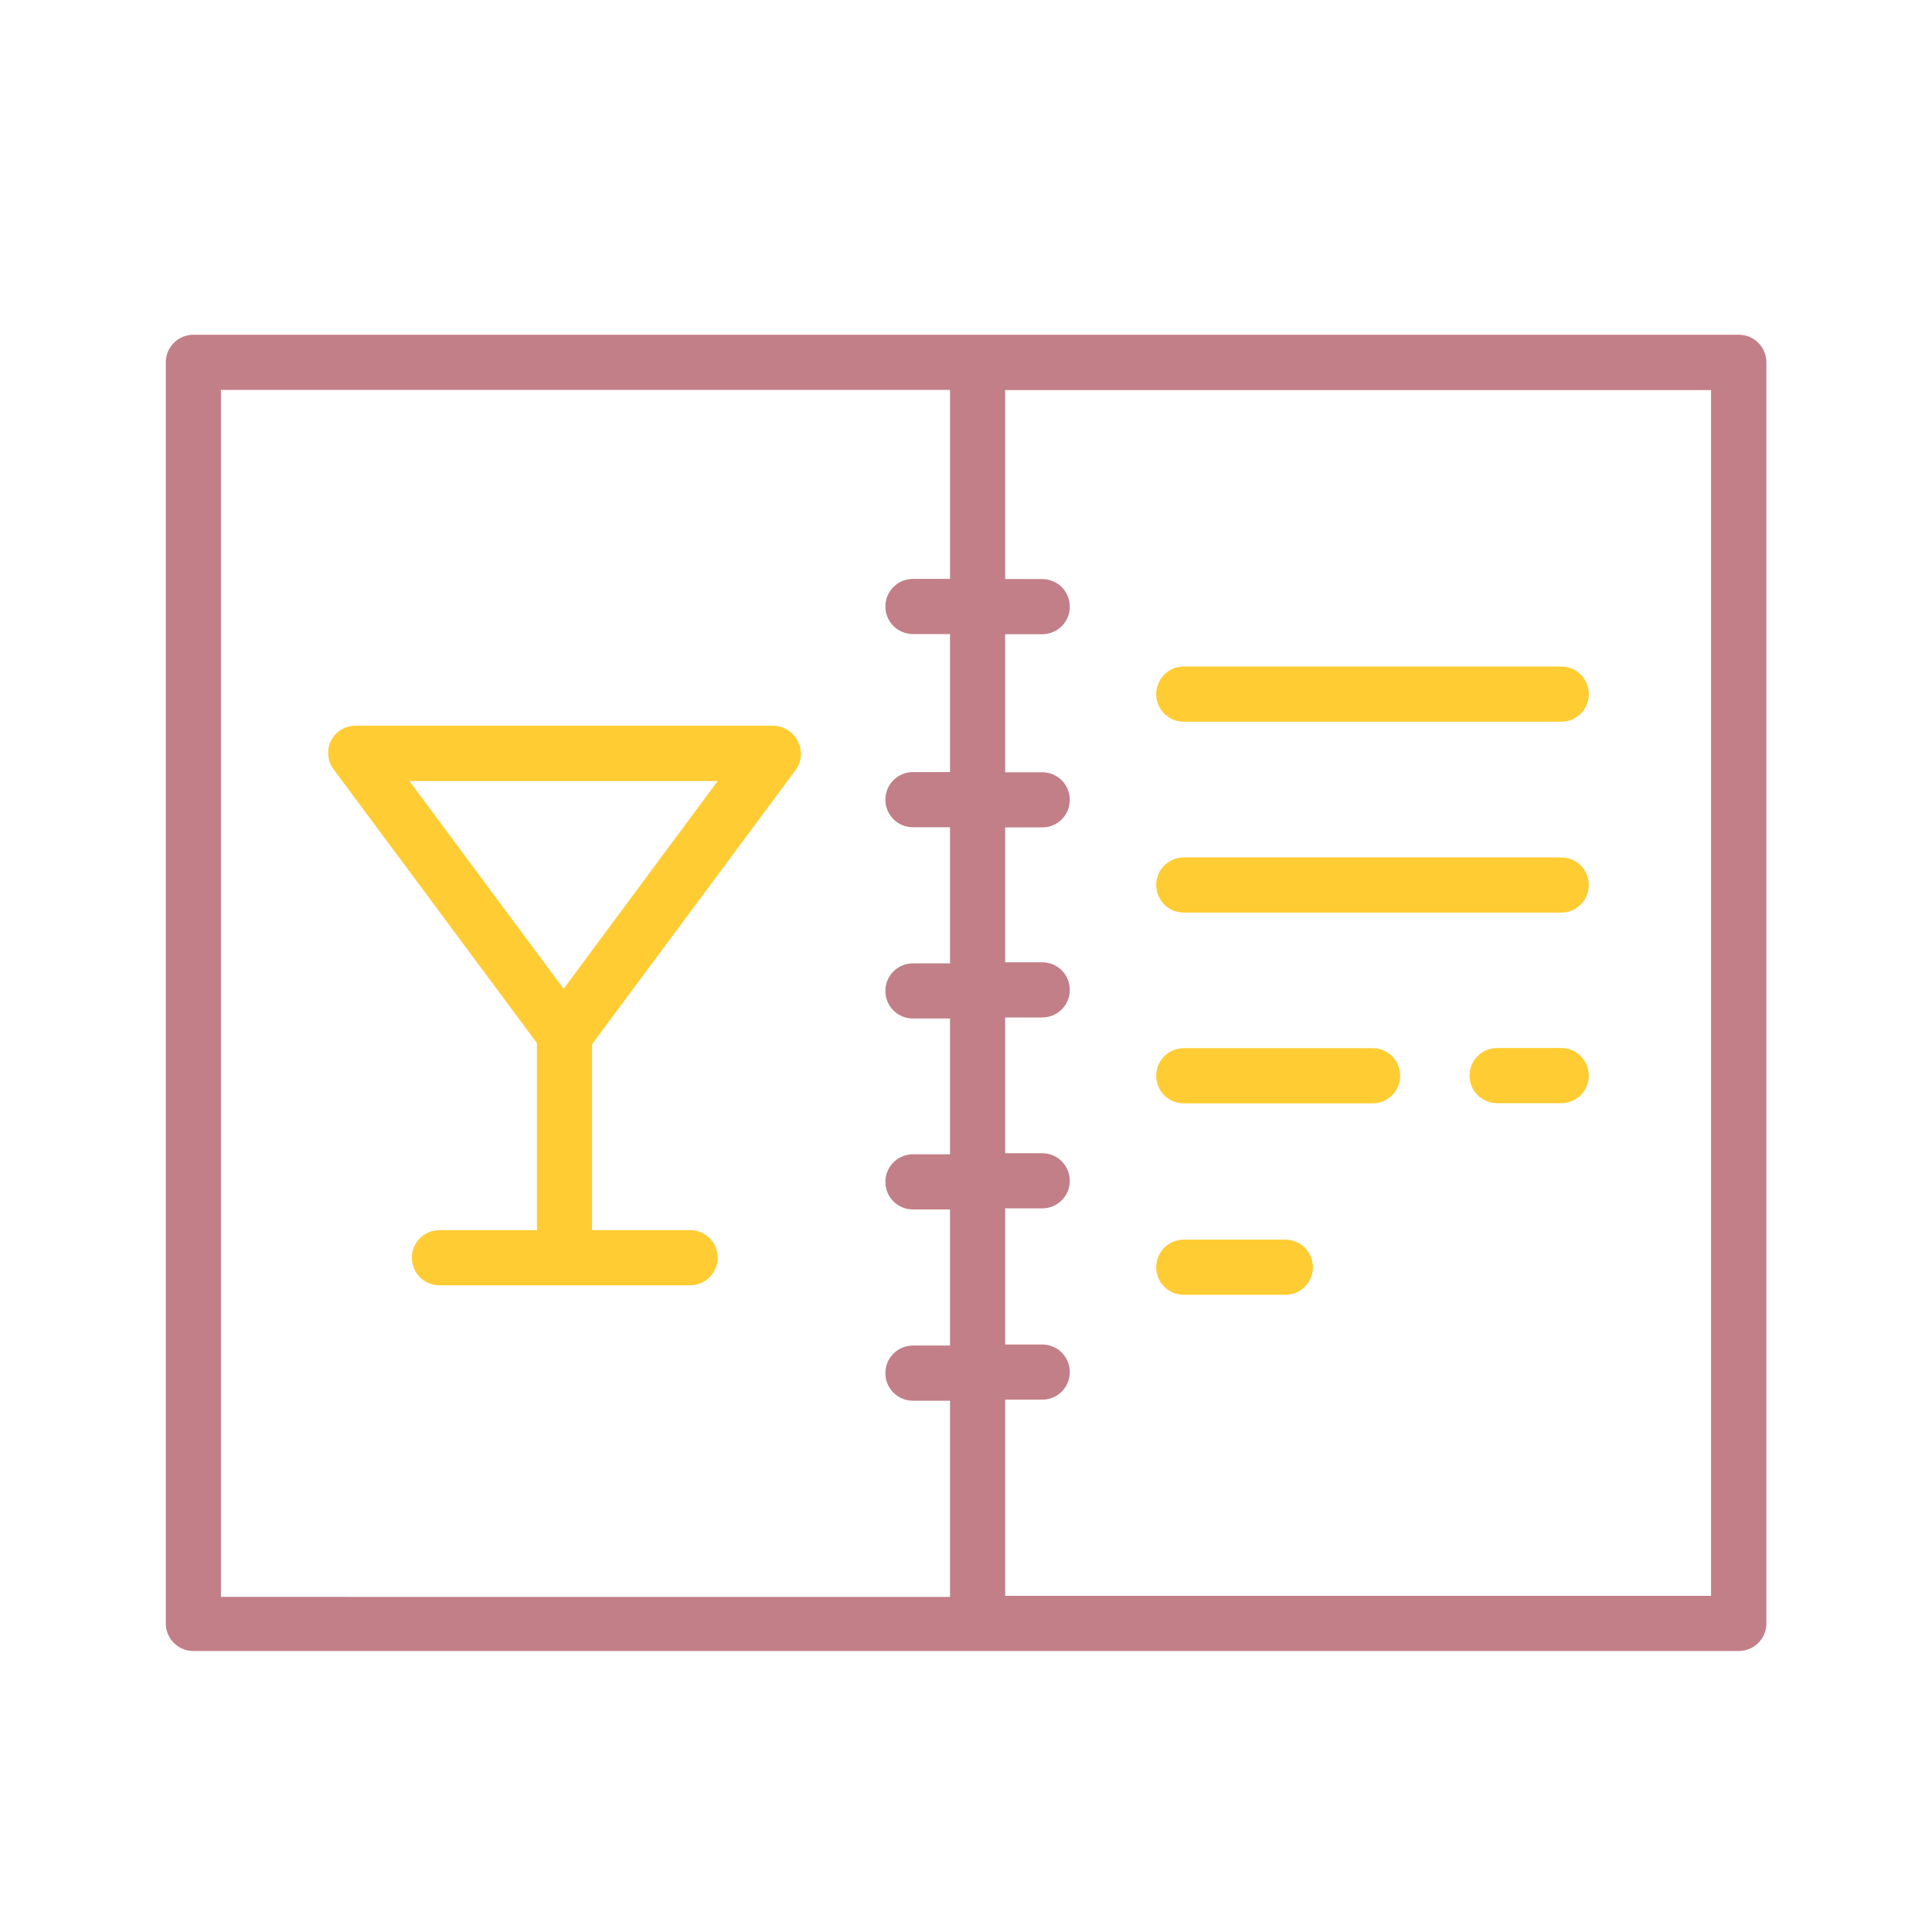 <?xml version="1.0" encoding="UTF-8"?>
<svg id="Layer_1" xmlns="http://www.w3.org/2000/svg" viewBox="0 0 110 110">
  <defs>
    <style>
      .cls-1 {
        fill: #c27f87;
      }

      .cls-2 {
        fill: #fc3;
      }
    </style>
  </defs>
  <path class="cls-1" d="M98.99,19.06H11.01c-.87,0-1.57.7-1.57,1.57v71.8c0,.87.7,1.57,1.57,1.57h87.99c.87,0,1.57-.7,1.57-1.57V20.63c0-.87-.7-1.57-1.57-1.57ZM54.09,32.96h-2.11c-.87,0-1.57.7-1.57,1.57s.7,1.57,1.57,1.57h2.11v7.86h-2.11c-.87,0-1.57.7-1.57,1.57s.7,1.57,1.57,1.57h2.11v7.75h-2.11c-.87,0-1.57.7-1.57,1.57s.7,1.57,1.57,1.57h2.11v7.73h-2.11c-.87,0-1.57.7-1.57,1.57s.7,1.57,1.57,1.57h2.11v7.75h-2.11c-.87,0-1.57.7-1.57,1.57s.7,1.57,1.57,1.57h2.11v11.17H12.58V22.2h41.51v10.76ZM97.42,90.86h-40.19v-11.17h2.11c.87,0,1.57-.7,1.57-1.57s-.7-1.57-1.57-1.57h-2.11v-7.75h2.11c.87,0,1.57-.7,1.57-1.57s-.7-1.57-1.57-1.57h-2.11v-7.73h2.11c.87,0,1.57-.7,1.57-1.57s-.7-1.57-1.57-1.57h-2.11v-7.68h2.11c.87,0,1.57-.7,1.57-1.57s-.7-1.57-1.57-1.57h-2.11v-7.86h2.11c.87,0,1.57-.7,1.57-1.57s-.7-1.57-1.57-1.57h-2.11v-10.76h40.19v68.66Z"/>
  <path class="cls-2" d="M67.4,41.09h21.49c.87,0,1.57-.7,1.57-1.57s-.7-1.57-1.57-1.57h-21.49c-.87,0-1.57.7-1.57,1.57s.7,1.57,1.57,1.57Z"/>
  <path class="cls-2" d="M67.4,51.96h21.49c.87,0,1.57-.7,1.57-1.57s-.7-1.57-1.57-1.57h-21.49c-.87,0-1.57.7-1.57,1.57s.7,1.57,1.57,1.57Z"/>
  <path class="cls-2" d="M88.89,59.67h-3.65c-.87,0-1.57.7-1.57,1.57s.7,1.57,1.57,1.57h3.65c.87,0,1.57-.7,1.57-1.57s-.7-1.57-1.57-1.57Z"/>
  <path class="cls-2" d="M67.4,62.82h10.75c.87,0,1.57-.7,1.57-1.57s-.7-1.57-1.57-1.57h-10.75c-.87,0-1.57.7-1.57,1.57s.7,1.57,1.57,1.57Z"/>
  <path class="cls-2" d="M67.4,73.72h5.78c.87,0,1.57-.7,1.57-1.57s-.7-1.57-1.57-1.57h-5.78c-.87,0-1.57.7-1.57,1.57s.7,1.57,1.57,1.57Z"/>
  <path class="cls-2" d="M30.57,59.39v10.65h-5.55c-.87,0-1.57.7-1.57,1.57s.7,1.57,1.57,1.57h14.27c.87,0,1.57-.7,1.57-1.57s-.7-1.57-1.57-1.57h-5.58v-10.59l11.6-15.62c.33-.46.38-1.06.14-1.57-.25-.57-.82-.94-1.45-.94h-23.77c-.6,0-1.14.35-1.4.88-.24.51-.18,1.11.14,1.57l11.6,15.62ZM40.86,44.47l-8.77,11.83-8.78-11.83h17.55Z"/>
</svg>